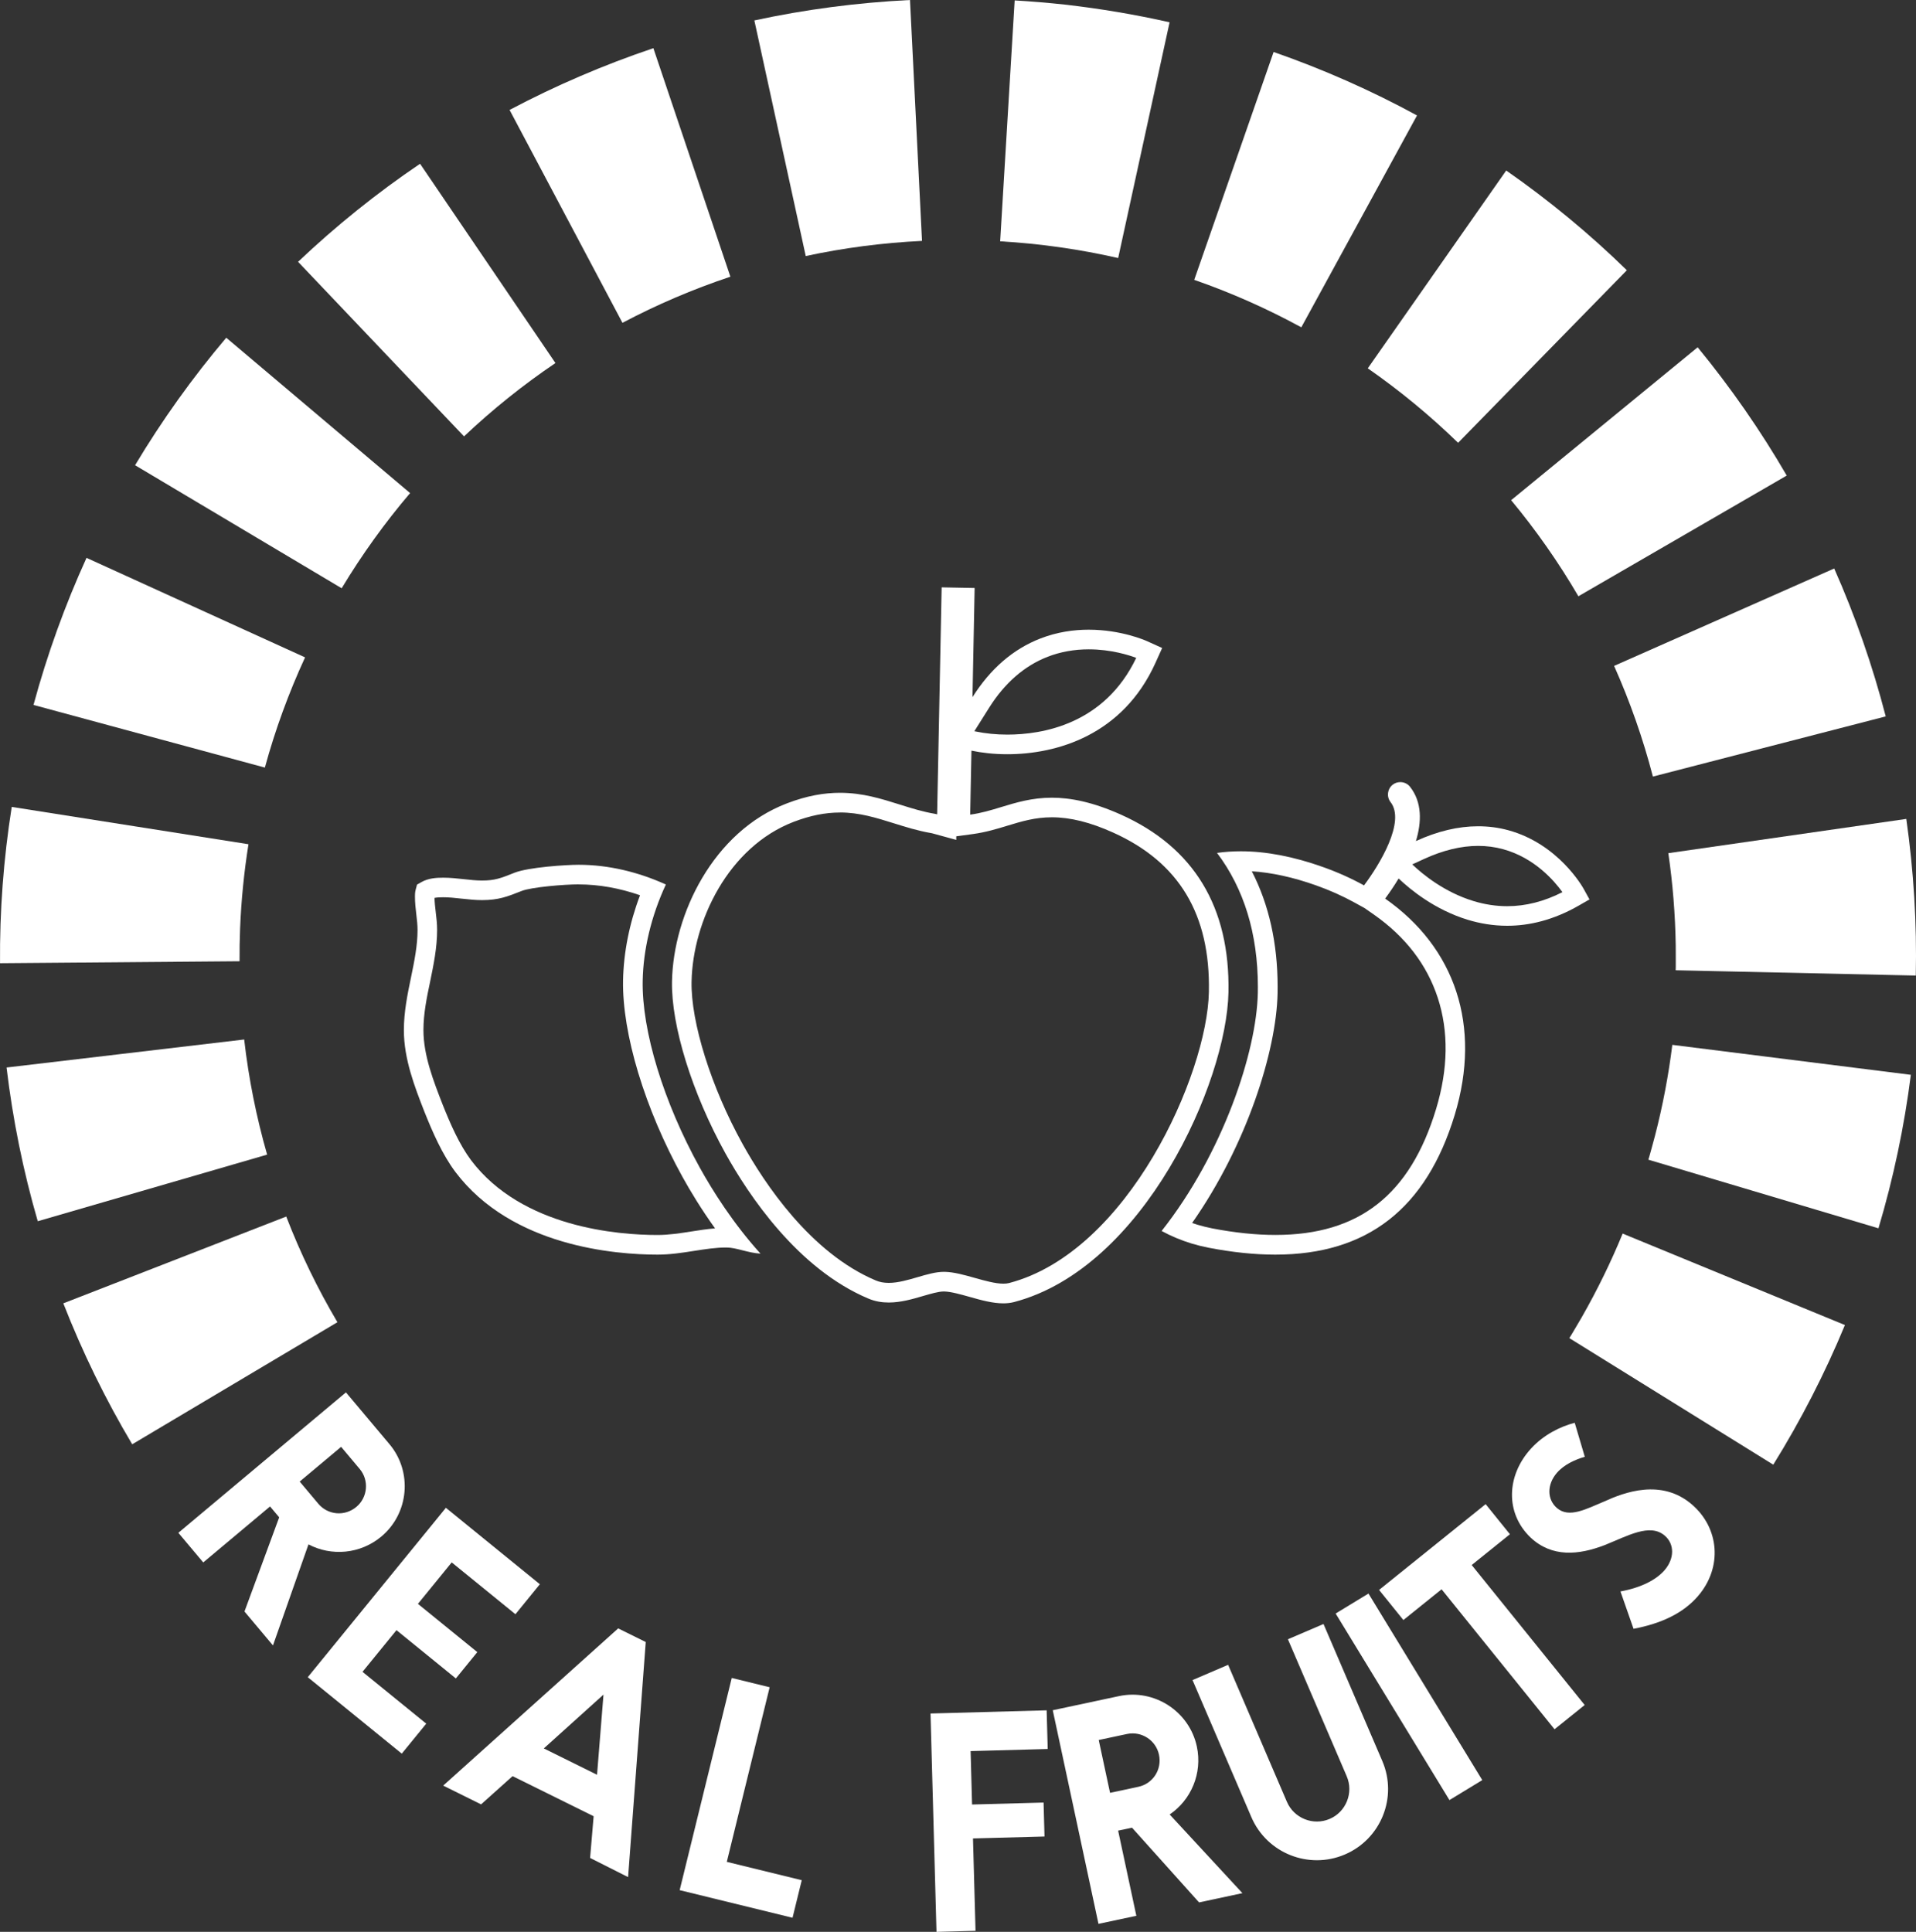 <svg xmlns="http://www.w3.org/2000/svg" fill="none" viewBox="0 0 120 121" height="121" width="120">
<rect x="0" y="0" width="120" height="121" fill="#333333" stroke="none"/>
<path fill="#FFFFFF" d="M34.787 22.738L26.309 10.258C23.601 12.089 21.032 14.156 18.668 16.398L29.062 27.332C30.841 25.65 32.756 24.113 34.789 22.738H34.787Z"></path>
<path fill="#FFFFFF" d="M19.108 41.175L5.419 34.941C4.073 37.893 2.955 40.992 2.098 44.153L16.589 48.076C17.241 45.687 18.089 43.382 19.107 41.173L19.108 41.175Z"></path>
<path fill="#FFFFFF" d="M57.746 15.086L56.993 0C53.67 0.166 50.413 0.595 47.246 1.28L50.464 16.037C52.83 15.528 55.264 15.208 57.746 15.088V15.086Z"></path>
<path fill="#FFFFFF" d="M45.744 17.331L40.921 3.018L40.895 3.027C37.816 4.063 34.799 5.36 31.915 6.885L38.985 20.22C41.142 19.08 43.402 18.113 45.744 17.331Z"></path>
<path fill="#FFFFFF" d="M103.52 48.64L118.104 44.871C117.284 41.703 116.199 38.586 114.877 35.607L101.092 41.707C102.083 43.931 102.899 46.247 103.522 48.64H103.52Z"></path>
<path fill="#FFFFFF" d="M119.391 51.292L104.488 53.437C104.765 55.335 104.922 57.269 104.952 59.232C104.952 59.237 104.952 59.243 104.952 59.248C104.957 59.516 104.955 59.783 104.955 60.053C104.955 60.204 104.955 60.356 104.955 60.507C104.955 60.621 104.95 60.736 104.948 60.849C104.948 60.822 104.948 60.798 104.95 60.771L119.987 61.102C120.056 57.836 119.856 54.537 119.393 51.294L119.391 51.292Z"></path>
<path fill="#FFFFFF" d="M88.748 7.231C85.884 5.669 82.86 4.334 79.767 3.256L74.795 17.529C77.126 18.34 79.367 19.337 81.502 20.501L88.748 7.232V7.231Z"></path>
<path fill="#FFFFFF" d="M98.854 37.347L111.904 29.787C110.271 26.971 108.392 24.268 106.325 21.752L94.644 31.328C96.206 33.212 97.617 35.225 98.856 37.347H98.854Z"></path>
<path fill="#FFFFFF" d="M91.322 27.734L101.891 16.927C99.556 14.646 97.015 12.547 94.335 10.68L85.665 23.069C87.679 24.471 89.569 26.032 91.322 27.734Z"></path>
<path fill="#FFFFFF" d="M25.685 30.884L14.171 21.153C12.061 23.645 10.139 26.332 8.46 29.139L21.399 36.845C22.667 34.739 24.1 32.745 25.685 30.884Z"></path>
<path fill="#FFFFFF" d="M73.25 1.396C71.083 0.907 68.883 0.537 66.677 0.287C65.642 0.174 64.6 0.088 63.549 0.026L62.641 15.113C65.169 15.261 67.638 15.616 70.031 16.162L73.252 1.396H73.25Z"></path>
<path fill="#FFFFFF" d="M15.037 58.163C15.109 56.37 15.287 54.608 15.562 52.877L0.735 50.54C0.222 53.777 -0.025 57.071 0.002 60.329L15.004 60.206C15 59.528 15.009 58.848 15.037 58.163Z"></path>
<path fill="#FFFFFF" d="M15.293 65.107L0.411 66.862C0.799 70.113 1.453 73.352 2.365 76.49L16.73 72.318C16.061 69.983 15.575 67.574 15.293 65.107Z"></path>
<path fill="#FFFFFF" d="M119.676 67.319L104.738 65.443C104.502 67.347 104.141 69.252 103.649 71.154C103.649 71.159 103.647 71.165 103.645 71.168C103.578 71.427 103.506 71.686 103.435 71.945C103.395 72.091 103.356 72.237 103.314 72.381C103.282 72.49 103.248 72.6 103.215 72.709C103.222 72.684 103.231 72.659 103.238 72.635L117.649 76.933C118.583 73.802 119.266 70.567 119.678 67.317L119.676 67.319Z"></path>
<path fill="#FFFFFF" d="M17.927 76.197L3.966 81.633C5.159 84.682 6.607 87.653 8.28 90.461L21.133 82.815C19.896 80.723 18.821 78.513 17.927 76.196V76.197Z"></path>
<path fill="#FFFFFF" d="M115.549 82.993L101.628 77.264C100.898 79.038 100.048 80.783 99.075 82.487C99.073 82.491 99.07 82.496 99.068 82.5C98.936 82.732 98.798 82.963 98.66 83.194C98.583 83.324 98.507 83.454 98.428 83.585C98.368 83.683 98.308 83.778 98.246 83.875C98.26 83.854 98.274 83.831 98.287 83.81L111.061 91.738C112.786 88.961 114.295 86.02 115.549 82.991V82.993Z"></path>
<path fill="#FFFFFF" d="M17.484 95.034L16.913 94.355L12.729 97.861L11.17 96.005L21.667 87.21L24.393 90.454C25.844 92.182 25.616 94.788 23.885 96.237C22.566 97.343 20.753 97.486 19.32 96.73L17.096 103.059L15.312 100.934L17.486 95.034H17.484ZM18.77 92.796L19.935 94.184C20.531 94.892 21.586 94.998 22.323 94.379C23.032 93.786 23.125 92.717 22.531 92.009L21.365 90.621L18.77 92.796Z"></path>
<path fill="#FFFFFF" d="M25.162 109.835L19.276 105.049L27.926 94.439L33.812 99.226L32.282 101.105L28.291 97.859L26.175 100.455L29.894 103.478L28.55 105.127L24.832 102.103L22.704 104.713L26.696 107.958L25.163 109.837L25.162 109.835Z"></path>
<path fill="#FFFFFF" d="M36.958 116.37L37.18 113.757L32.103 111.246L30.13 113.014L27.757 111.839L38.717 101.992L40.444 102.846L39.338 117.57L36.958 116.37ZM37.393 111.16L37.797 106.139L34.059 109.51L37.393 111.16Z"></path>
<path fill="#FFFFFF" d="M49.635 120.116L42.568 118.387L45.83 105.097L48.204 105.678L45.52 116.615L50.214 117.763L49.637 120.116H49.635Z"></path>
<path fill="#FFFFFF" d="M58.653 121L58.279 107.323L65.552 107.124L65.619 109.545L60.79 109.677L60.881 113.023L65.36 112.901L65.418 115.027L60.939 115.148L61.098 120.933L58.654 121H58.653Z"></path>
<path fill="#FFFFFF" d="M70.898 114.474L70.029 114.659L71.17 119.993L68.798 120.498L65.935 107.118L70.08 106.234C72.289 105.762 74.486 107.185 74.959 109.39C75.319 111.072 74.596 112.738 73.257 113.648L77.814 118.575L75.098 119.155L70.898 114.474ZM69.523 112.292L71.297 111.913C72.201 111.72 72.788 110.839 72.587 109.899C72.393 108.995 71.492 108.413 70.588 108.605L68.814 108.983L69.523 112.292Z"></path>
<path fill="#FFFFFF" d="M84.232 116.152C81.968 117.121 79.342 116.073 78.373 113.812L74.689 105.229L76.918 104.274L80.601 112.857C81.039 113.877 82.238 114.37 83.276 113.926C84.315 113.482 84.784 112.274 84.346 111.255L80.663 102.672L82.892 101.717L86.575 110.3C87.545 112.561 86.496 115.184 84.232 116.152Z"></path>
<path fill="#FFFFFF" d="M90.779 112.745L83.652 101.061L85.708 99.81L92.835 111.494L90.779 112.745Z"></path>
<path fill="#FFFFFF" d="M94.566 96.096L92.173 98.023L99.249 106.791L97.361 108.31L90.287 99.543L87.894 101.469L86.372 99.583L93.046 94.21L94.568 96.096H94.566Z"></path>
<path fill="#FFFFFF" d="M106.343 99.972C105.412 101.052 104.029 101.693 102.309 102.017L101.49 99.678C102.799 99.437 103.733 98.947 104.253 98.345C104.869 97.63 104.893 96.723 104.262 96.181C103.336 95.385 101.952 96.195 100.499 96.776C98.853 97.41 97.197 97.547 95.869 96.308C94.258 94.776 94.344 92.409 95.897 90.72C96.686 89.861 97.712 89.352 98.625 89.114L99.256 91.243C98.666 91.417 97.966 91.72 97.507 92.252C96.879 92.981 96.883 93.911 97.514 94.455C98.272 95.107 99.344 94.515 100.489 94.036C101.695 93.487 104.042 92.578 105.965 94.231C107.678 95.704 107.9 98.165 106.343 99.972Z"></path>
<path fill="#FFFFFF" d="M92.574 52.981C93.105 52.981 93.633 53.049 94.134 53.187C96.114 53.725 97.355 55.182 97.855 55.879C96.713 56.463 95.552 56.758 94.398 56.758C93.698 56.758 92.989 56.651 92.285 56.436C90.465 55.882 89.104 54.764 88.45 54.14L89.193 53.799C90.369 53.258 91.508 52.981 92.574 52.981ZM78.391 54.57C79.647 54.65 81.007 54.948 82.444 55.461C83.292 55.763 84.096 56.122 84.836 56.531L85.456 56.872L86.052 57.287C88.023 58.667 89.368 60.419 90.047 62.493C90.738 64.607 90.701 66.952 89.942 69.463C88.312 74.845 85.112 77.349 79.88 77.349C78.67 77.349 77.335 77.211 75.919 76.938C75.606 76.876 75.302 76.799 74.998 76.71C74.884 76.676 74.774 76.639 74.663 76.599C78.09 71.713 79.942 65.818 80.015 62.219C80.018 62.081 80.018 61.946 80.018 61.805C80.018 59.082 79.475 56.657 78.4 54.567M87.701 48.986C87.535 48.986 87.366 49.038 87.225 49.149C86.89 49.413 86.829 49.902 87.093 50.24C88.045 51.46 86.402 54.158 85.429 55.455C84.64 55.019 83.78 54.632 82.853 54.303C81.016 53.648 79.297 53.319 77.712 53.319C77.203 53.319 76.705 53.353 76.223 53.421C77.912 55.661 78.781 58.482 78.781 61.808C78.781 61.937 78.781 62.063 78.778 62.192C78.704 65.868 76.598 72.235 72.753 77.1C73.349 77.426 73.979 77.687 74.633 77.887C74.974 77.989 75.317 78.075 75.671 78.145C77.178 78.437 78.578 78.582 79.874 78.582C85.638 78.582 89.332 75.693 91.112 69.823C92.801 64.251 91.137 59.349 86.752 56.282C86.992 55.956 87.296 55.523 87.597 55.022C88.315 55.707 89.85 56.977 91.929 57.61C92.684 57.84 93.514 57.984 94.398 57.984C95.773 57.984 97.287 57.634 98.887 56.715L99.55 56.334L99.182 55.667C99.117 55.55 97.594 52.849 94.456 51.998C93.845 51.832 93.216 51.752 92.574 51.752C91.327 51.752 90.025 52.062 88.68 52.68C89.04 51.488 89.073 50.255 88.315 49.284C88.162 49.087 87.934 48.986 87.701 48.986Z"></path>
<path fill="#FFFFFF" d="M36.247 55.394C37.5 55.394 38.808 55.627 40.086 56.073C39.419 57.828 39.057 59.647 39.023 61.399C38.959 64.73 40.387 69.454 42.751 73.726C43.236 74.602 43.918 75.733 44.784 76.938C44.28 76.977 43.786 77.057 43.264 77.137C42.582 77.245 41.876 77.352 41.179 77.352C38.731 77.352 32.698 76.894 29.505 72.672C28.771 71.688 28.209 70.407 27.714 69.162C27.155 67.727 26.52 66.101 26.52 64.521C26.52 63.486 26.732 62.462 26.941 61.473C27.155 60.431 27.377 59.355 27.377 58.24C27.377 57.858 27.334 57.493 27.291 57.136C27.251 56.801 27.22 56.519 27.214 56.239C27.361 56.208 27.542 56.199 27.757 56.199C28.117 56.199 28.473 56.236 28.909 56.285L28.979 56.291C29.369 56.334 29.772 56.377 30.186 56.377C31.221 56.377 31.774 56.159 32.612 55.827H32.621L32.63 55.821L32.673 55.803C33.297 55.56 35.36 55.391 36.247 55.391M36.247 54.164C35.458 54.164 33.1 54.315 32.216 54.665L32.164 54.687C31.356 55.007 30.988 55.151 30.189 55.151C29.818 55.151 29.443 55.108 29.044 55.065C28.629 55.019 28.2 54.973 27.76 54.973C27.321 54.973 26.833 55.003 26.4 55.246L26.118 55.406L26.035 55.719C25.989 55.889 25.989 56.045 25.989 56.15C25.989 56.543 26.032 56.921 26.075 57.284C26.115 57.622 26.151 57.938 26.151 58.243C26.151 59.229 25.952 60.2 25.74 61.227C25.519 62.287 25.295 63.381 25.295 64.525C25.295 66.338 25.976 68.08 26.578 69.623C27.103 70.938 27.702 72.309 28.525 73.409C32.053 78.078 38.553 78.582 41.182 78.582C41.965 78.582 42.723 78.465 43.454 78.351C44.16 78.24 44.824 78.136 45.49 78.136C45.812 78.136 46.153 78.222 46.512 78.314C46.868 78.403 47.231 78.496 47.63 78.52C45.901 76.606 44.627 74.574 43.826 73.13C41.559 69.036 40.19 64.552 40.252 61.423C40.288 59.49 40.783 57.376 41.704 55.4C39.972 54.613 38.099 54.164 36.247 54.164Z"></path>
<path fill="#FFFFFF" d="M68.191 40.67C69.594 40.67 70.736 41.044 71.163 41.204C69.17 45.381 65.261 46.011 63.087 46.011C62.403 46.011 61.715 45.943 61.101 45.814L61.024 45.799L61.954 44.321C62.928 42.775 64.159 41.702 65.614 41.137C66.413 40.826 67.282 40.67 68.191 40.67ZM52.604 50.888C53.826 50.888 54.877 51.22 55.991 51.568C56.728 51.798 57.49 52.038 58.328 52.182L58.386 52.194L59.891 52.606V52.382L60.932 52.24C61.739 52.13 62.446 51.915 63.069 51.724C63.968 51.451 64.816 51.19 65.882 51.19C67.027 51.19 68.28 51.5 69.704 52.142C73.844 54.002 75.809 57.268 75.713 62.13C75.612 67.29 70.656 78.41 63.201 80.361C63.096 80.389 62.977 80.401 62.842 80.401C62.338 80.401 61.696 80.22 61.07 80.045C60.416 79.86 59.74 79.67 59.166 79.66H59.111C58.607 79.66 58.052 79.823 57.462 79.995C56.894 80.161 56.249 80.352 55.663 80.352C55.362 80.352 55.101 80.303 54.861 80.204C50.762 78.483 47.863 74.101 46.503 71.642C44.544 68.108 43.264 64.027 43.313 61.488C43.386 57.699 45.61 53.043 49.715 51.472C50.737 51.082 51.683 50.891 52.604 50.891M58.976 36.785L58.693 51.005C58.693 51.005 58.678 51.002 58.672 50.999L58.564 50.974C57.797 50.845 57.097 50.627 56.36 50.394C55.199 50.028 54.017 49.656 52.607 49.656C51.628 49.656 50.544 49.834 49.279 50.32C44.67 52.084 42.174 57.259 42.088 61.46C42.032 64.242 43.347 68.471 45.431 72.235C46.872 74.832 49.948 79.47 54.388 81.335C54.809 81.514 55.239 81.581 55.663 81.581C56.424 81.581 57.164 81.363 57.806 81.175C58.303 81.031 58.779 80.89 59.108 80.89C59.117 80.89 59.126 80.89 59.132 80.89C59.556 80.899 60.155 81.068 60.735 81.231C61.441 81.431 62.166 81.633 62.839 81.633C63.069 81.633 63.293 81.609 63.508 81.553C71.642 79.421 76.828 67.782 76.939 62.155C77.043 56.82 74.78 53.077 70.205 51.023C68.436 50.231 67.045 49.963 65.878 49.963C64.629 49.963 63.637 50.267 62.706 50.55C62.062 50.747 61.451 50.931 60.763 51.023L60.843 47.016C61.475 47.148 62.237 47.24 63.081 47.24C66.192 47.24 70.315 46.045 72.36 41.533L72.787 40.587L71.841 40.159C71.749 40.116 70.22 39.44 68.184 39.44C67.254 39.44 66.216 39.582 65.163 39.99C63.45 40.654 62.025 41.89 60.907 43.666L61.042 36.828L58.97 36.788L58.976 36.785Z"></path>
</svg>
